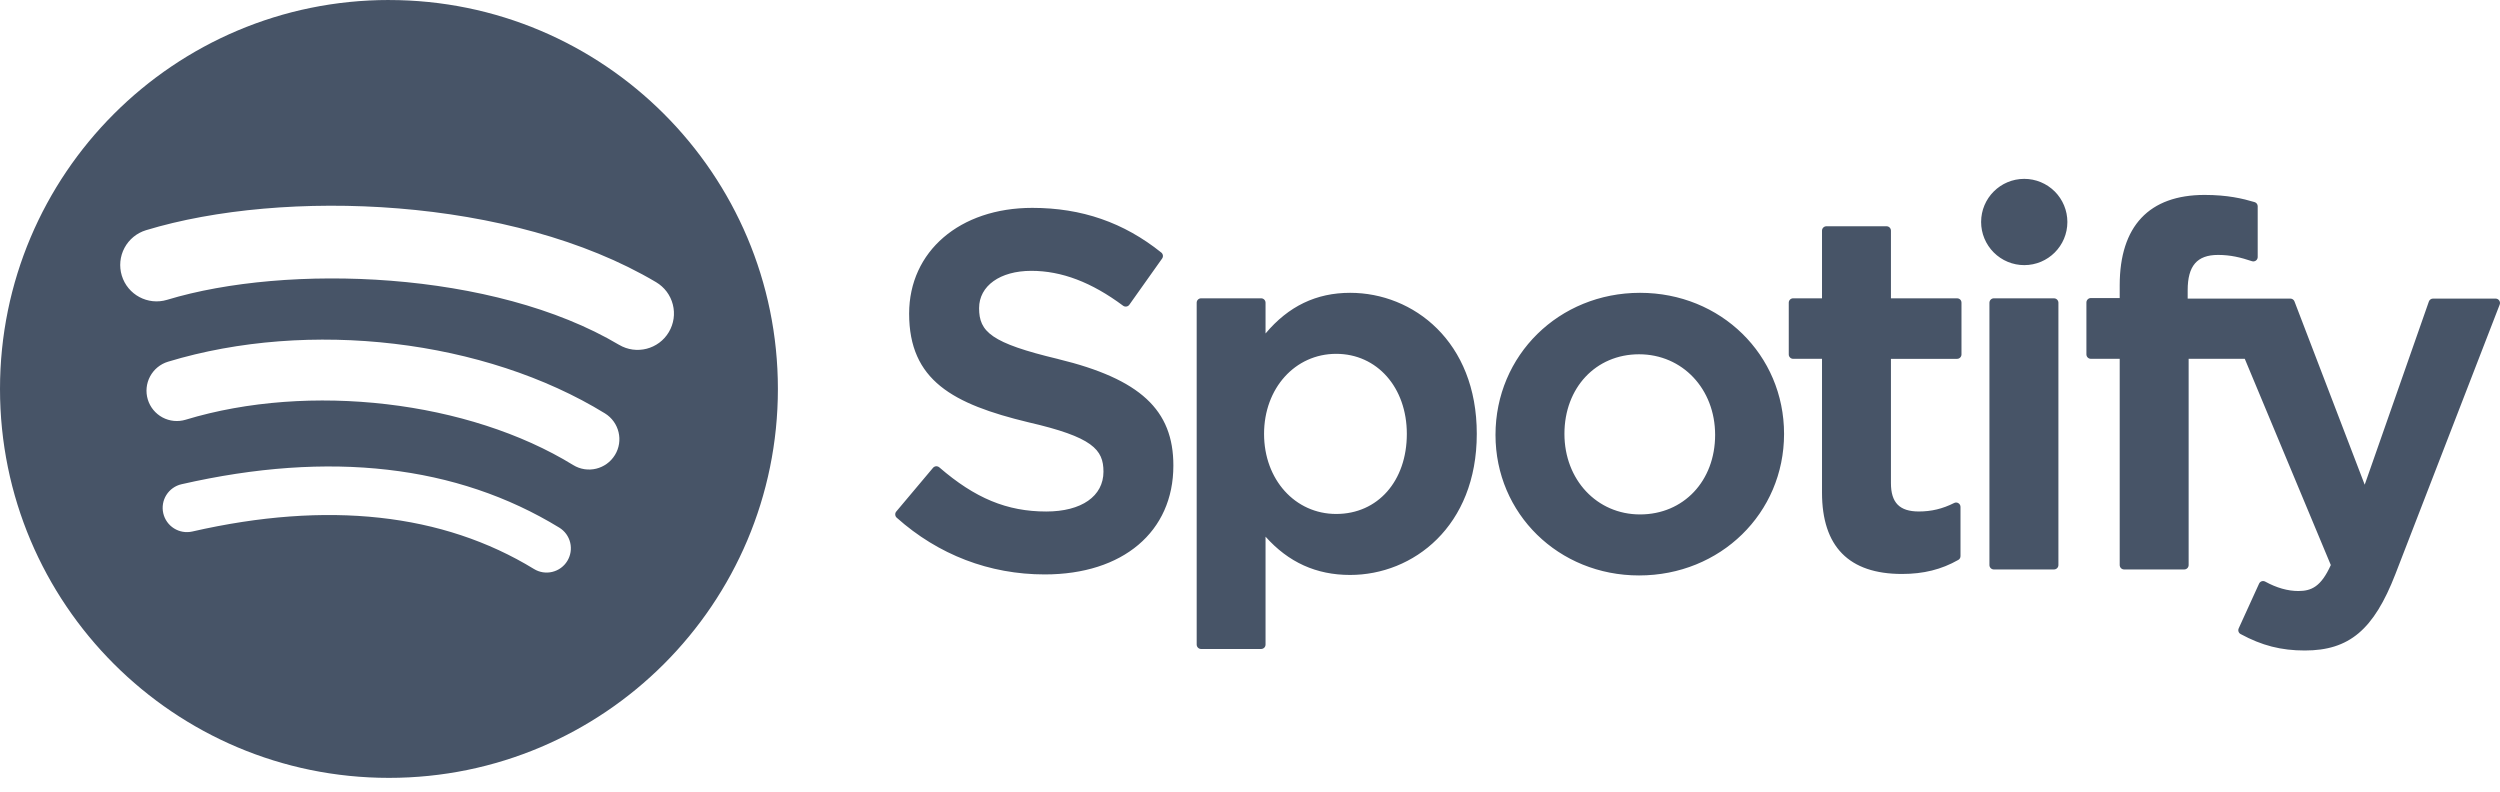 <svg xmlns="http://www.w3.org/2000/svg" width="101" height="32" viewBox="0 0 101 32" fill="none">
  <g clip-path="url(#clip0_1869_32878)">
    <path
      d="M15.713 0C7.035 0 0 7.035 0 15.713C0 24.391 7.035 31.426 15.713 31.426C24.392 31.426 31.427 24.391 31.427 15.713C31.427 7.036 24.392 0.001 15.713 0.001L15.713 0ZM22.919 22.663C22.852 22.773 22.764 22.868 22.66 22.944C22.556 23.02 22.438 23.074 22.313 23.104C22.188 23.135 22.058 23.14 21.931 23.12C21.804 23.1 21.682 23.055 21.572 22.987C17.883 20.734 13.238 20.224 7.769 21.473C7.515 21.531 7.25 21.485 7.03 21.347C6.81 21.209 6.654 20.989 6.596 20.736C6.567 20.61 6.564 20.481 6.585 20.354C6.606 20.227 6.653 20.105 6.721 19.997C6.79 19.888 6.879 19.793 6.984 19.719C7.089 19.645 7.207 19.591 7.333 19.563C13.318 18.195 18.453 18.784 22.595 21.316C22.704 21.383 22.8 21.471 22.876 21.575C22.951 21.679 23.006 21.797 23.036 21.922C23.066 22.047 23.071 22.177 23.051 22.304C23.031 22.431 22.986 22.553 22.919 22.663M24.842 18.384C24.488 18.961 23.733 19.143 23.157 18.788C18.934 16.192 12.495 15.44 7.499 16.957C7.188 17.051 6.853 17.018 6.566 16.865C6.28 16.712 6.065 16.451 5.971 16.14C5.877 15.829 5.91 15.494 6.063 15.208C6.216 14.921 6.477 14.707 6.788 14.613C12.494 12.881 19.588 13.72 24.439 16.7C25.015 17.055 25.197 17.809 24.842 18.385L24.842 18.384ZM25.007 13.929C19.944 10.921 11.588 10.645 6.753 12.112C5.976 12.348 5.155 11.909 4.92 11.133C4.807 10.76 4.846 10.357 5.03 10.013C5.214 9.67 5.526 9.413 5.899 9.3C11.45 7.614 20.677 7.94 26.508 11.401C26.674 11.5 26.819 11.63 26.935 11.784C27.05 11.939 27.135 12.115 27.182 12.302C27.23 12.489 27.241 12.683 27.213 12.874C27.185 13.066 27.12 13.249 27.022 13.415C26.609 14.114 25.704 14.344 25.008 13.929H25.007ZM42.75 14.505C40.037 13.858 39.555 13.405 39.555 12.45C39.555 11.549 40.403 10.942 41.666 10.942C42.889 10.942 44.101 11.403 45.373 12.351C45.411 12.38 45.46 12.391 45.507 12.384C45.53 12.381 45.553 12.372 45.573 12.36C45.594 12.348 45.611 12.331 45.625 12.312L46.95 10.444C46.976 10.407 46.987 10.362 46.981 10.317C46.974 10.272 46.951 10.231 46.916 10.203C45.402 8.988 43.698 8.398 41.705 8.398C38.776 8.398 36.729 10.155 36.729 12.671C36.729 15.368 38.495 16.323 41.546 17.06C44.141 17.658 44.58 18.159 44.58 19.055C44.58 20.047 43.694 20.665 42.268 20.665C40.684 20.665 39.392 20.13 37.947 18.88C37.911 18.85 37.864 18.834 37.817 18.837C37.794 18.839 37.771 18.845 37.75 18.856C37.729 18.866 37.711 18.881 37.695 18.899L36.209 20.666C36.179 20.702 36.164 20.747 36.168 20.794C36.171 20.84 36.192 20.883 36.226 20.914C37.907 22.415 39.975 23.207 42.208 23.207C45.364 23.207 47.404 21.483 47.404 18.813C47.409 16.56 46.06 15.312 42.756 14.508L42.75 14.505ZM54.545 11.83C53.177 11.83 52.055 12.369 51.128 13.473V12.23C51.128 12.132 51.049 12.052 50.952 12.052H48.522C48.475 12.052 48.43 12.071 48.397 12.105C48.364 12.138 48.346 12.183 48.346 12.23V26.04C48.346 26.138 48.425 26.219 48.522 26.219H50.952C50.999 26.218 51.044 26.199 51.077 26.166C51.11 26.133 51.128 26.087 51.128 26.04V21.681C52.055 22.719 53.177 23.228 54.545 23.228C57.088 23.228 59.662 21.271 59.662 17.529C59.666 13.787 57.091 11.83 54.547 11.83L54.545 11.83ZM56.836 17.529C56.836 19.434 55.663 20.764 53.982 20.764C52.322 20.764 51.068 19.374 51.068 17.529C51.068 15.685 52.322 14.295 53.982 14.295C55.635 14.295 56.836 15.655 56.836 17.529ZM66.257 11.83C62.983 11.83 60.418 14.351 60.418 17.57C60.418 20.755 62.966 23.248 66.218 23.248C69.503 23.248 72.076 20.736 72.076 17.529C72.076 14.334 69.52 11.83 66.257 11.83V11.83ZM66.257 20.783C64.516 20.783 63.203 19.383 63.203 17.528C63.203 15.665 64.471 14.313 66.218 14.313C67.97 14.313 69.291 15.713 69.291 17.569C69.291 19.432 68.015 20.783 66.257 20.783ZM79.067 12.052H76.394V9.319C76.394 9.221 76.315 9.141 76.217 9.141H73.787C73.74 9.141 73.695 9.16 73.661 9.193C73.628 9.226 73.609 9.272 73.609 9.319V12.052H72.442C72.395 12.052 72.35 12.071 72.317 12.104C72.284 12.138 72.265 12.183 72.266 12.23V14.318C72.265 14.365 72.284 14.41 72.317 14.443C72.35 14.477 72.395 14.496 72.442 14.496H73.609V19.899C73.609 22.081 74.695 23.188 76.84 23.188C77.711 23.188 78.433 23.008 79.114 22.621C79.142 22.606 79.165 22.584 79.18 22.557C79.196 22.53 79.205 22.499 79.204 22.468V20.479C79.204 20.448 79.196 20.419 79.182 20.393C79.167 20.366 79.146 20.344 79.12 20.329C79.094 20.312 79.065 20.303 79.034 20.302C79.004 20.3 78.974 20.307 78.947 20.321C78.48 20.556 78.028 20.664 77.521 20.664C76.742 20.664 76.394 20.31 76.394 19.518V14.497H79.067C79.114 14.497 79.159 14.478 79.192 14.444C79.225 14.411 79.244 14.366 79.244 14.319V12.231C79.244 12.208 79.24 12.185 79.232 12.163C79.224 12.141 79.211 12.121 79.195 12.105C79.178 12.088 79.159 12.075 79.137 12.066C79.116 12.057 79.093 12.053 79.069 12.053L79.067 12.052ZM88.382 12.063V11.727C88.382 10.739 88.76 10.299 89.609 10.299C90.115 10.299 90.522 10.4 90.978 10.552C91.005 10.561 91.034 10.563 91.061 10.559C91.089 10.555 91.116 10.544 91.139 10.527C91.161 10.511 91.18 10.489 91.192 10.464C91.205 10.438 91.212 10.411 91.211 10.383L91.211 8.335C91.212 8.297 91.2 8.26 91.177 8.229C91.154 8.198 91.122 8.176 91.085 8.165C90.605 8.022 89.99 7.875 89.066 7.875C86.824 7.875 85.636 9.138 85.636 11.527V12.041H84.469C84.422 12.042 84.377 12.06 84.344 12.094C84.31 12.127 84.291 12.172 84.291 12.219V14.318C84.291 14.416 84.372 14.496 84.469 14.496H85.636V22.828C85.636 22.927 85.717 23.006 85.815 23.006H88.243C88.342 23.006 88.421 22.927 88.421 22.828V14.496H90.689L94.165 22.828C93.77 23.702 93.382 23.877 92.853 23.877C92.425 23.877 91.973 23.749 91.513 23.496C91.47 23.474 91.419 23.469 91.373 23.483C91.349 23.491 91.328 23.503 91.31 23.52C91.292 23.536 91.277 23.556 91.267 23.578L90.444 25.385C90.425 25.426 90.422 25.473 90.436 25.516C90.451 25.559 90.481 25.595 90.521 25.616C91.38 26.081 92.155 26.28 93.114 26.28C94.907 26.28 95.9 25.444 96.773 23.196L100.987 12.306C100.998 12.279 101.002 12.25 100.999 12.221C100.995 12.192 100.985 12.164 100.968 12.14C100.952 12.117 100.931 12.097 100.906 12.084C100.88 12.07 100.852 12.063 100.824 12.063H98.294C98.257 12.063 98.221 12.074 98.191 12.096C98.16 12.117 98.138 12.148 98.126 12.182L95.534 19.582L92.697 12.178C92.684 12.144 92.662 12.115 92.632 12.095C92.603 12.074 92.568 12.063 92.532 12.063H88.382V12.063ZM82.981 12.052H80.551C80.504 12.052 80.459 12.071 80.426 12.104C80.392 12.138 80.374 12.183 80.373 12.23V22.828C80.373 22.927 80.454 23.006 80.551 23.006H82.981C83.079 23.006 83.16 22.927 83.16 22.828V12.231C83.16 12.207 83.155 12.184 83.146 12.163C83.137 12.141 83.124 12.121 83.108 12.105C83.091 12.088 83.071 12.075 83.05 12.066C83.028 12.057 83.005 12.053 82.981 12.053V12.052ZM81.78 7.226C80.818 7.226 80.037 8.005 80.037 8.968C80.037 9.197 80.082 9.423 80.17 9.635C80.258 9.846 80.386 10.038 80.548 10.2C80.71 10.362 80.902 10.491 81.113 10.578C81.325 10.666 81.552 10.711 81.78 10.711C82.743 10.711 83.522 9.931 83.522 8.968C83.522 8.506 83.338 8.063 83.012 7.736C82.685 7.41 82.242 7.226 81.78 7.226Z"
      fill="#475467" />
  </g>
  <defs>
    <clipPath id="clip0_1869_32878">
      <rect width="101" height="31.562" fill="white" />
    </clipPath>
  </defs>
</svg>